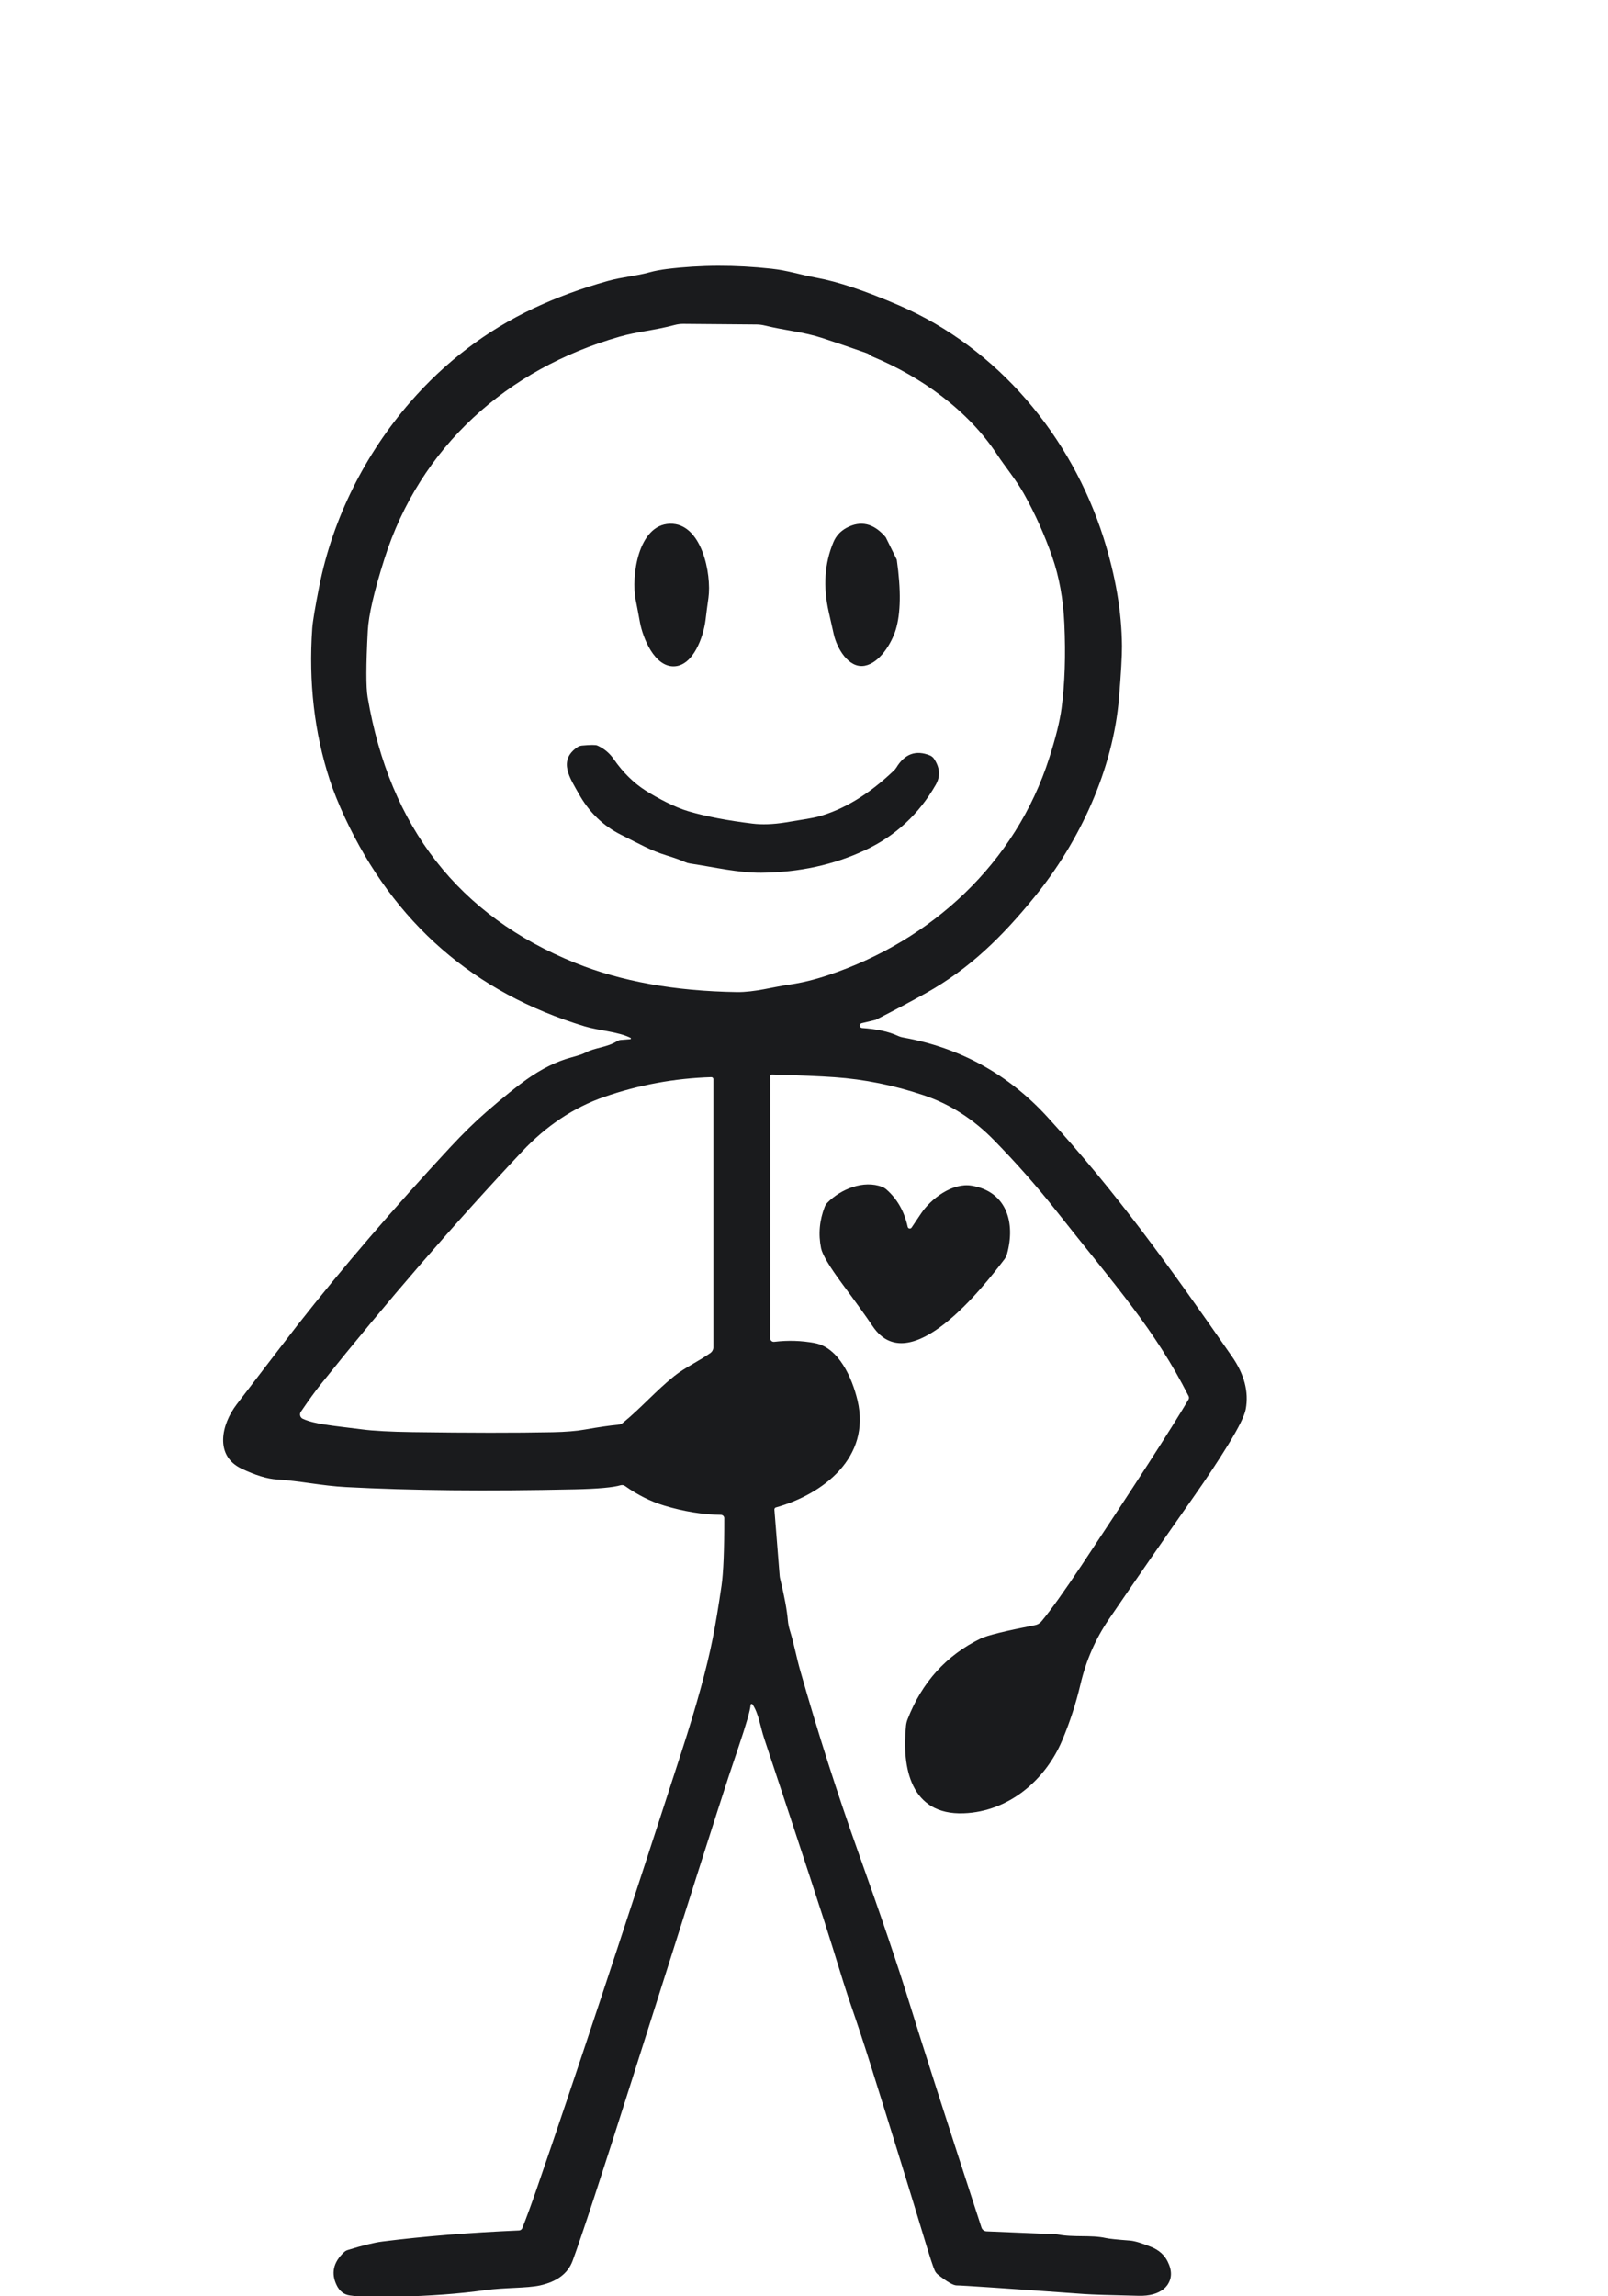 <svg width="454" height="648" viewBox="0 0 454 648" fill="none" xmlns="http://www.w3.org/2000/svg">
<g clip-path="url(#clip0_554_828)">
<path d="M211.921 481.141C211.851 482.564 210.697 486.577 208.461 493.179C207.586 495.742 206.649 498.539 205.651 501.571C203.017 509.57 193.957 537.976 178.472 586.791C169.89 613.828 164.291 630.899 161.675 638.005C160.358 641.585 157.274 643.909 152.421 644.979C148.696 645.787 142.385 645.549 136.989 646.304C129.592 647.33 121.42 647.94 112.476 648.134C108.074 648.227 103.554 648.518 98.741 647.789C97.115 647.542 95.9 646.609 95.095 644.992C93.389 641.563 94.083 638.416 97.177 635.553C97.456 635.291 97.796 635.096 98.171 634.982C102.378 633.674 105.631 632.874 107.929 632.583C119.693 631.098 132.566 630.055 146.548 629.454C146.745 629.447 146.936 629.382 147.098 629.267C147.26 629.151 147.387 628.991 147.463 628.804C148.638 625.861 150.03 622.061 151.639 617.403C161.794 587.962 175.414 546.872 192.499 494.134C196.662 481.291 199.574 470.685 201.236 462.315C202.058 458.143 202.884 453.198 203.715 447.48C204.245 443.794 204.502 437.448 204.484 428.442C204.484 428.195 204.385 427.957 204.209 427.781C204.033 427.605 203.793 427.504 203.543 427.501C198.363 427.421 193.025 426.551 187.527 424.889C183.692 423.722 180.006 421.879 176.471 419.361C176.288 419.233 176.08 419.147 175.862 419.11C175.644 419.074 175.422 419.087 175.211 419.148C173.09 419.776 168.812 420.16 162.378 420.302C137.515 420.85 115.945 420.638 97.667 419.665C90.879 419.307 84.569 417.902 78.232 417.518C75.439 417.35 72.08 416.325 68.156 414.442C60.506 410.783 62.508 401.967 66.83 396.319C76.782 383.317 82.492 375.88 83.959 374.006C96.775 357.699 111.128 340.99 127.02 323.879C130.758 319.858 134.196 316.49 137.334 313.777C142.089 309.667 145.841 306.64 148.59 304.695C152.912 301.628 157.119 299.543 161.211 298.438C163.226 297.89 164.53 297.457 165.122 297.139C168.145 295.521 171.181 295.707 174.257 293.811C174.561 293.62 174.907 293.506 175.264 293.479L177.929 293.267C177.976 293.269 178.022 293.255 178.06 293.226C178.097 293.196 178.123 293.155 178.132 293.109C178.142 293.063 178.135 293.015 178.112 292.973C178.089 292.932 178.053 292.9 178.008 292.883C174.614 291.159 169.06 290.841 165.056 289.635C133.83 280.169 111.265 260.517 97.362 230.678C95.577 226.842 94.158 223.32 93.107 220.112C88.758 206.81 87.11 192.549 88.162 177.329C88.294 175.411 88.961 171.421 90.163 165.358C93.968 146.187 103.156 128.077 115.777 113.534C125.659 102.159 137.263 93.325 150.592 87.032C157.141 83.947 164.159 81.362 171.645 79.276C175.728 78.136 179.374 77.95 183.55 76.797C184.894 76.426 186.489 76.125 188.336 75.895C197.776 74.729 207.591 74.702 217.781 75.816C222.581 76.346 225.961 77.539 230.601 78.388C236.594 79.484 244.336 82.078 253.829 86.17C281.776 98.248 302.484 123.146 311.566 151.769C314.969 162.499 316.705 172.685 316.776 182.328C316.794 185.129 316.515 189.99 315.941 196.911C314.27 217.182 304.844 237.479 292.09 253.123C282.876 264.419 273.848 273.288 261.571 280.182C257.267 282.595 252.507 285.127 247.293 287.779C247.231 287.805 247.164 287.827 247.094 287.845L243.302 288.746C243.135 288.779 242.987 288.873 242.885 289.009C242.783 289.145 242.734 289.313 242.749 289.483C242.764 289.652 242.841 289.81 242.965 289.926C243.089 290.042 243.252 290.108 243.422 290.112C247.54 290.395 250.877 291.12 253.431 292.286C253.933 292.524 254.468 292.693 255.022 292.79C271.143 295.689 284.728 303.184 295.776 315.275C315.119 336.447 329.795 356.838 347.825 382.796C351.325 387.834 352.625 392.797 351.723 397.684C351.378 399.558 349.717 402.912 346.738 407.747C343.928 412.307 340.71 417.164 337.087 422.317C329.008 433.807 321.005 445.359 313.077 456.972C309.321 462.47 306.656 468.555 305.083 475.228C303.775 480.77 302.042 486.086 299.886 491.177C295.113 502.459 284.706 511.262 272.111 511.726C257.037 512.296 254.598 498.76 255.804 486.988C255.875 486.372 256.022 485.77 256.242 485.198C260.316 474.716 267.206 467.114 276.91 462.395C278.678 461.529 283.795 460.269 292.263 458.616C292.957 458.479 293.588 458.105 294.052 457.556C296.642 454.445 300.429 449.15 305.414 441.673C320.466 419.038 330.511 403.473 335.549 394.98C335.638 394.825 335.687 394.652 335.691 394.476C335.696 394.3 335.656 394.127 335.575 393.972C326.03 375.173 315.291 363.307 297.897 341.3C292.665 334.689 286.915 328.179 280.649 321.771C274.789 315.779 268.151 311.545 260.736 309.07C252.419 306.277 244.04 304.585 235.6 303.993C231.613 303.71 225.736 303.458 217.967 303.237C217.9 303.235 217.833 303.247 217.77 303.271C217.707 303.296 217.65 303.333 217.602 303.38C217.554 303.427 217.516 303.483 217.489 303.545C217.463 303.607 217.45 303.674 217.45 303.741V377.652C217.451 377.799 217.482 377.943 217.543 378.077C217.603 378.21 217.691 378.329 217.8 378.426C217.909 378.522 218.037 378.594 218.175 378.637C218.314 378.679 218.46 378.692 218.603 378.673C222.492 378.204 226.31 378.324 230.058 379.031C236.832 380.317 240.598 388.828 242.122 395.258C245.914 411.26 232.484 421.654 219.054 425.419C218.926 425.456 218.815 425.536 218.74 425.648C218.665 425.759 218.631 425.894 218.643 426.029L220.141 444.828C220.159 445.005 220.185 445.178 220.221 445.345C221.458 450.383 222.201 454.374 222.448 457.317C222.536 458.26 222.723 459.189 223.005 460.088C224.264 464.171 224.795 467.433 225.935 471.436C230.92 488.972 236.395 506.101 242.361 522.823C248.707 540.571 253.55 554.853 256.891 565.672C260.391 577.011 267.131 597.994 277.109 628.619C277.211 628.926 277.403 629.195 277.659 629.389C277.915 629.583 278.222 629.694 278.541 629.706L298.348 630.528C298.383 630.528 298.415 630.532 298.441 630.541C303.134 631.496 307.933 630.634 312.255 631.602C313.112 631.796 315.397 632.035 319.109 632.318C320.391 632.424 322.38 633.025 325.075 634.121C327.179 634.978 328.695 636.313 329.623 638.125C330.966 640.741 330.931 643.021 329.517 644.965C329.235 645.344 328.905 645.687 328.535 645.986C326.865 647.33 324.514 647.966 321.482 647.895C313.395 647.719 308.26 647.551 306.077 647.392C283.513 645.765 271.519 644.957 270.096 644.965C269.15 644.965 267.382 643.94 264.793 641.89C264.435 641.602 264.145 641.235 263.944 640.816C263.529 639.967 262.539 636.953 260.975 631.774C257.386 619.86 252.278 603.345 245.649 582.23C243.899 576.671 242.083 571.169 240.2 565.725C239.192 562.834 237.442 557.319 234.95 549.179C232.846 542.303 226.447 522.774 215.753 490.594C214.626 487.186 214.228 483.62 212.465 480.995C212.428 480.945 212.376 480.906 212.316 480.885C212.257 480.864 212.193 480.861 212.133 480.878C212.073 480.894 212.021 480.927 211.983 480.975C211.945 481.022 211.924 481.08 211.921 481.141ZM244.641 99.64C239.877 97.969 235.723 96.555 232.179 95.397C226.73 93.621 221.971 93.329 215.859 91.844C215.128 91.668 214.381 91.575 213.632 91.566L192.897 91.394C192.096 91.394 191.298 91.496 190.524 91.698C184.823 93.236 179.997 93.555 174.919 95.013C143.075 104.147 118.601 126.115 108.565 157.642C105.648 166.798 104.075 173.591 103.845 178.019C103.333 187.688 103.319 193.941 103.806 196.778C110.054 233.484 129.578 258.466 162.378 271.724C175.344 276.956 190.563 279.705 208.037 279.97C213.115 280.036 218.139 278.538 222.846 277.862C226.293 277.376 229.947 276.488 233.81 275.197C263.016 265.466 286.761 243.578 296.24 213.907C298.069 208.198 299.227 203.535 299.713 199.92C300.65 192.885 300.915 184.926 300.509 176.043C300.191 169.061 299.046 162.75 297.075 157.112C294.892 150.872 292.232 144.95 289.094 139.346C286.946 135.502 283.619 131.471 281.59 128.369C273.397 115.854 260.166 106.361 246.298 100.608C246.131 100.537 245.918 100.4 245.662 100.197C245.355 99.959 245.01 99.771 244.641 99.64ZM201.421 304.563C201.421 304.485 201.406 304.408 201.375 304.336C201.344 304.265 201.299 304.2 201.242 304.146C201.185 304.091 201.118 304.049 201.044 304.02C200.97 303.991 200.891 303.978 200.812 303.979C190.488 304.298 180.43 306.149 170.637 309.534C162.002 312.522 154.238 317.688 147.344 325.033C128.341 345.255 109.431 367.112 90.614 390.605C89.076 392.514 87.185 395.121 84.94 398.427C84.83 398.589 84.757 398.774 84.727 398.968C84.696 399.161 84.709 399.359 84.763 399.548C84.817 399.736 84.912 399.91 85.041 400.058C85.171 400.206 85.331 400.323 85.51 400.402C89.023 401.967 93.637 402.285 102.215 403.385C105.467 403.809 110.222 404.066 116.48 404.154C132.398 404.375 145.585 404.384 156.041 404.181C159.717 404.11 162.82 403.849 165.347 403.398C169.042 402.744 172.122 402.298 174.588 402.059C175.055 402.016 175.498 401.836 175.861 401.542C180.925 397.419 185.194 392.474 190.351 388.351C193.414 385.912 197.139 384.241 200.52 381.868C200.798 381.675 201.026 381.417 201.183 381.117C201.34 380.817 201.422 380.483 201.421 380.144V304.563Z" fill="#1A1B1D"/>
<path d="M189.133 147.806C198.149 147.554 200.946 162.045 200.018 168.726C199.717 170.83 199.443 172.92 199.196 174.997C198.626 179.558 195.815 187.884 190.3 188.043C184.772 188.202 181.484 180.049 180.662 175.528C180.291 173.468 179.897 171.396 179.482 169.31C178.169 162.694 180.131 148.071 189.133 147.806Z" fill="#1A1B1D"/>
<path d="M238.969 148.984C242.99 146.793 246.676 147.65 250.026 151.556C250.061 151.591 250.088 151.632 250.105 151.676L253.155 157.854C253.181 157.906 253.199 157.965 253.208 158.026C254.419 166.52 254.317 173.087 252.903 177.727C251.723 181.545 248.395 187.06 244.192 187.869C239.566 188.757 236.291 182.884 235.416 179.053C234.744 176.092 234.267 173.971 233.984 172.689C232.367 165.539 232.804 158.985 235.297 153.028C236.03 151.269 237.254 149.921 238.969 148.984Z" fill="#1A1B1D"/>
<path d="M175.342 235.582C170.286 233.063 166.309 229.205 163.41 224.008C160.997 219.673 157.431 214.688 162.986 210.883C163.376 210.613 163.838 210.449 164.325 210.405C166.738 210.184 168.183 210.18 168.66 210.392C170.551 211.241 172.094 212.522 173.287 214.237C175.921 218.037 178.957 221.02 182.395 223.186C185.457 225.108 190.416 227.813 194.459 228.979C199.409 230.42 205.393 231.569 212.41 232.426C215.115 232.762 218.213 232.656 221.704 232.108C226.812 231.304 229.866 230.765 230.865 230.491C238.183 228.52 245.373 224.158 252.435 217.405C252.69 217.159 252.913 216.883 253.098 216.583C255.458 212.721 258.613 211.59 262.564 213.19C263.022 213.38 263.414 213.698 263.691 214.104C265.396 216.632 265.569 219.085 264.208 221.462C259.462 229.762 252.824 235.909 244.295 239.904C235.448 244.058 225.672 246.188 214.969 246.294C208.446 246.347 201.91 244.756 194.778 243.682C194.311 243.612 193.856 243.478 193.425 243.284C192.25 242.745 190.456 242.104 188.043 241.362C183.867 240.076 180.353 238.087 175.342 235.582Z" fill="#1A1B1D"/>
<path d="M257.368 346.456C257.563 346.191 258.438 344.888 259.993 342.545C262.844 338.237 268.942 333.703 274.338 334.604C284.175 336.235 286.787 345.011 284.308 353.92C284.159 354.455 283.911 354.954 283.578 355.392C277.652 363.188 256.878 389.743 246.431 374.324C244.433 371.372 241.569 367.386 237.84 362.366C234.198 357.451 232.192 354.084 231.821 352.263C231.016 348.295 231.361 344.397 232.855 340.57C233.03 340.132 233.291 339.732 233.624 339.39C237.336 335.612 243.819 332.907 249.109 334.962C249.512 335.12 249.884 335.344 250.209 335.625C253.294 338.303 255.318 341.838 256.281 346.231C256.307 346.345 256.365 346.45 256.448 346.532C256.532 346.614 256.637 346.67 256.752 346.694C256.867 346.717 256.986 346.708 257.095 346.666C257.204 346.624 257.299 346.551 257.368 346.456Z" fill="#1A1B1D"/>
</g>
<defs>
<clipPath id="clip0_554_828">
<rect width="454" height="648" fill="white"/>
</clipPath>
</defs>
</svg>
